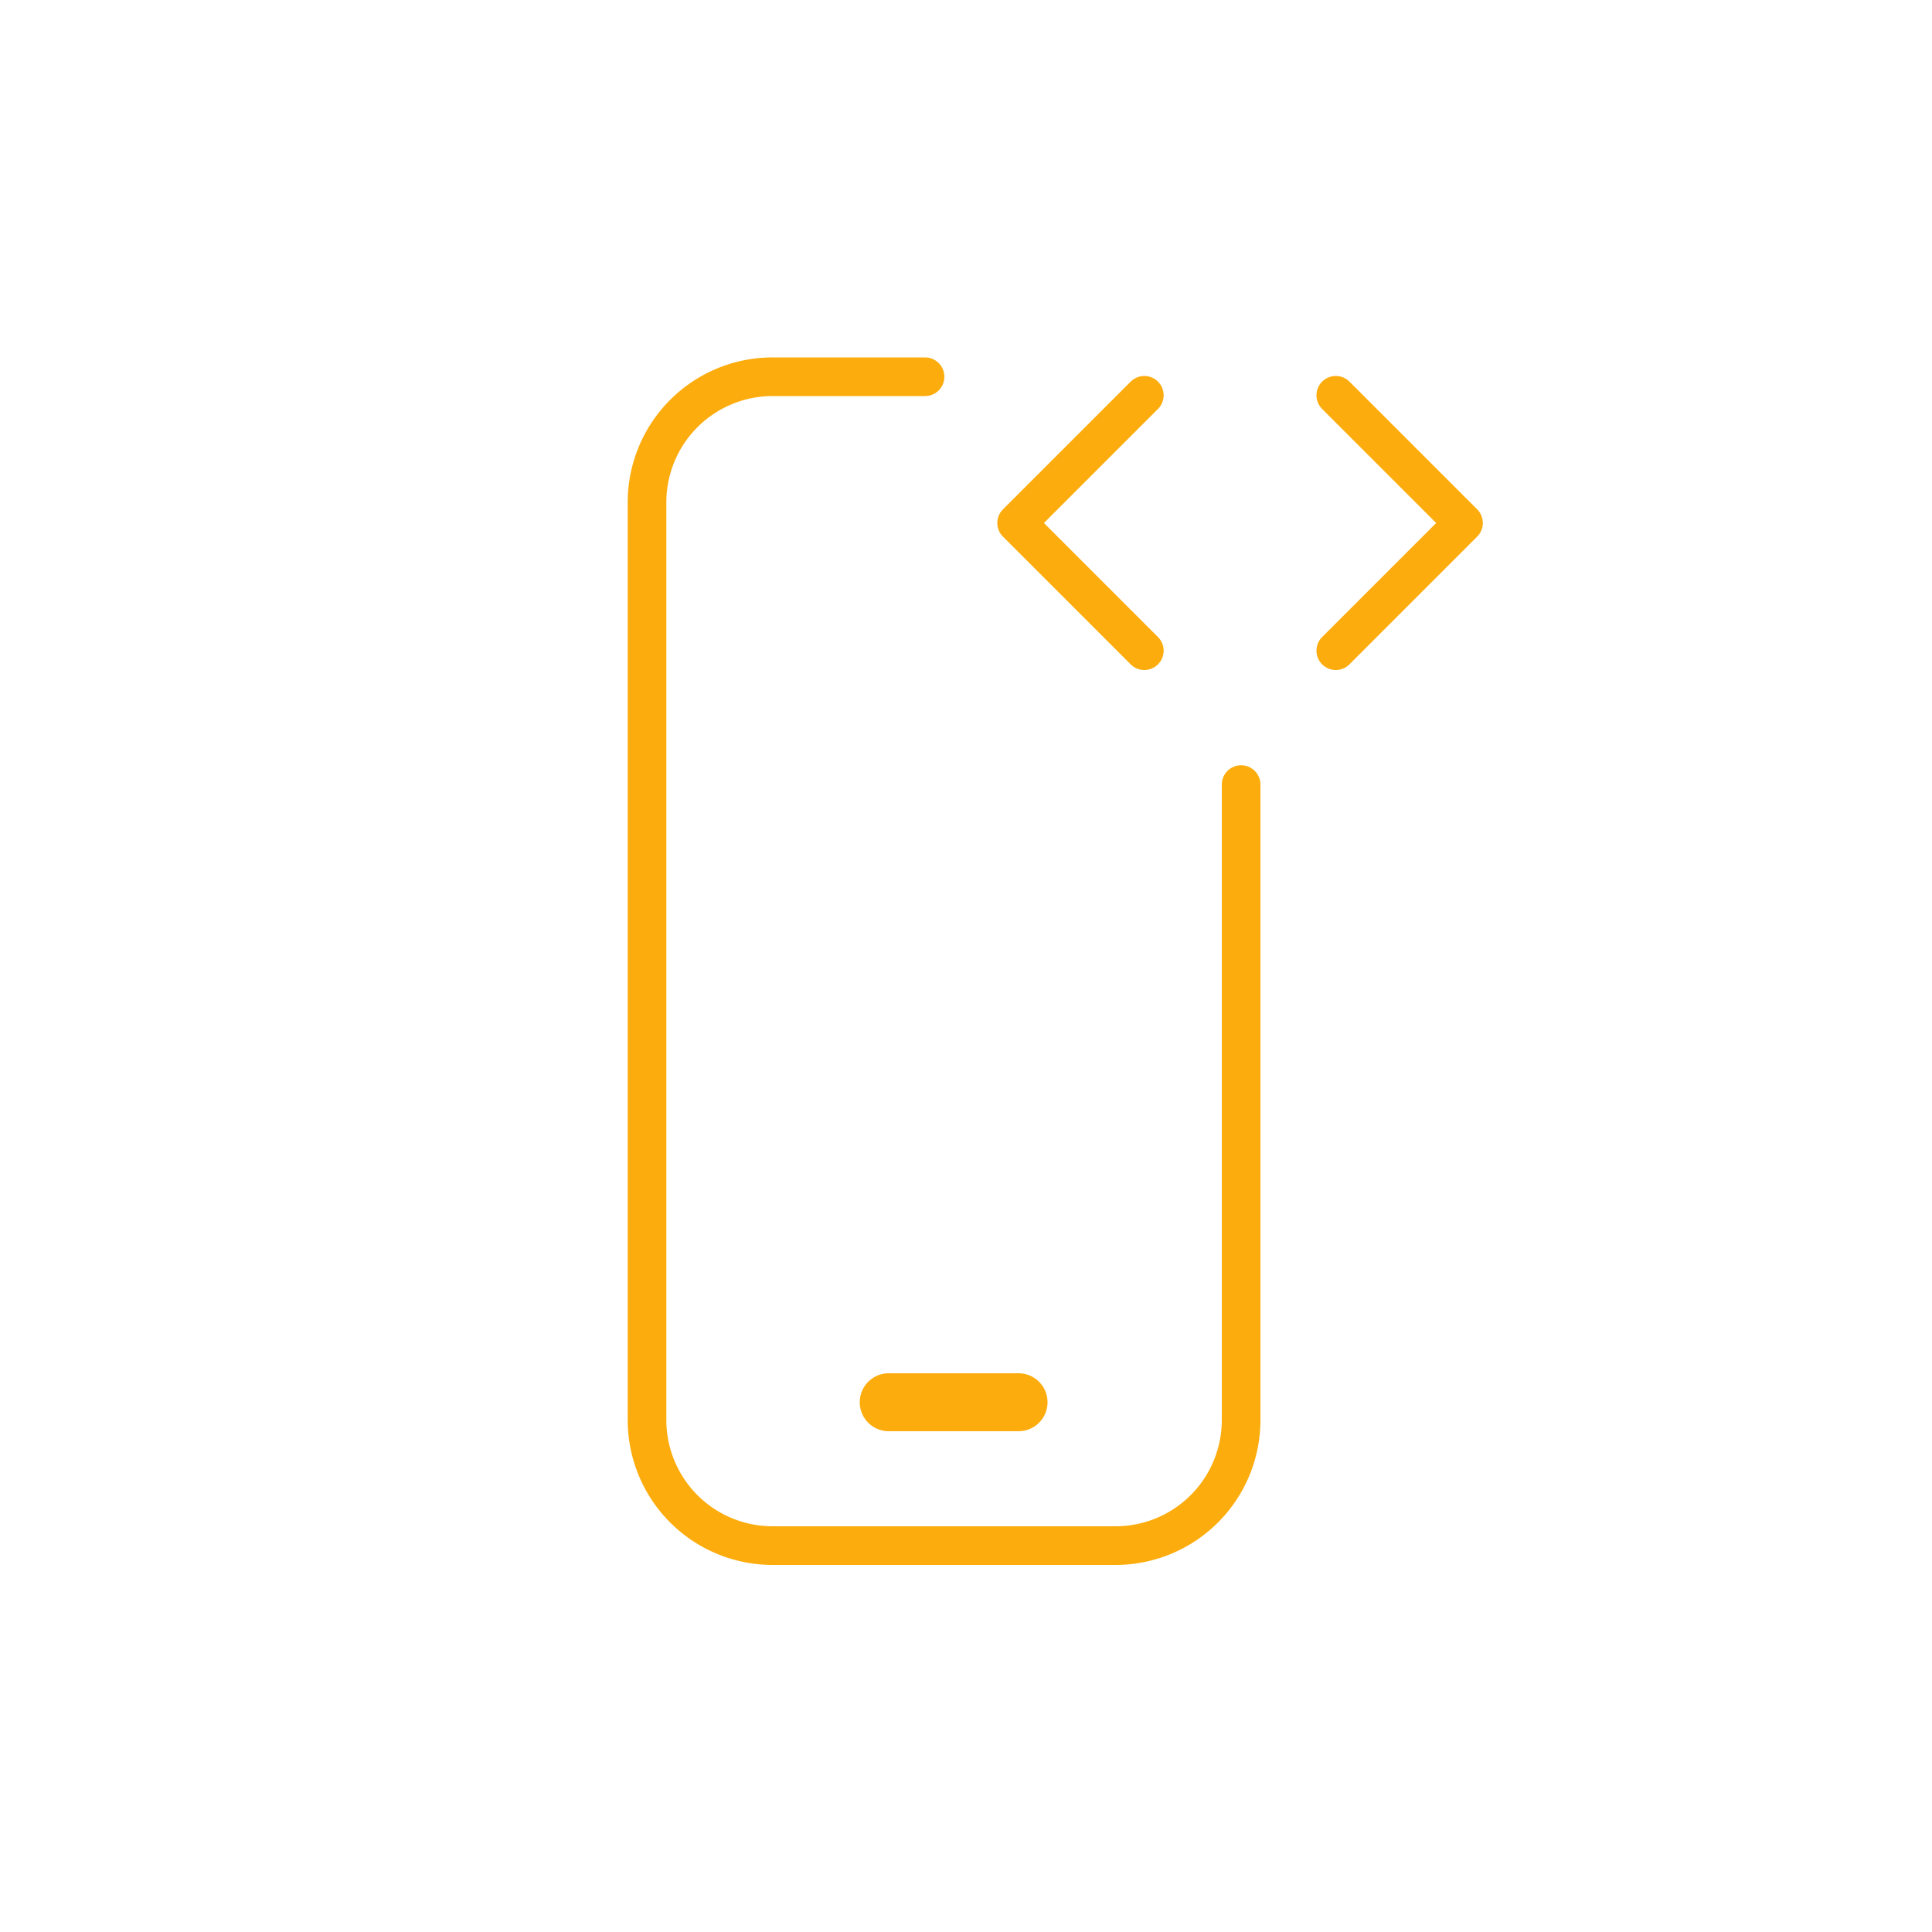 <svg id="Capa_1" data-name="Capa 1" xmlns="http://www.w3.org/2000/svg" viewBox="0 0 100 100"><defs><style>.cls-1,.cls-2{fill:none;stroke:#fcac0d;stroke-linecap:round;stroke-linejoin:round;}.cls-1{stroke-width:2px;}.cls-2{stroke-width:3px;}</style></defs><path class="cls-1" d="M59.23,20.46l-6.61,6.61,6.61,6.61"/><path class="cls-1" d="M69.14,20.46l6.61,6.61-6.61,6.61"/><path class="cls-1" d="M64.24,40.61V73.45A6.5,6.5,0,0,1,57.73,80H40a6.5,6.5,0,0,1-6.51-6.51V26A6.5,6.5,0,0,1,40,19.5h7.88"/><line class="cls-2" x1="46" y1="72.58" x2="52.72" y2="72.58"/></svg>